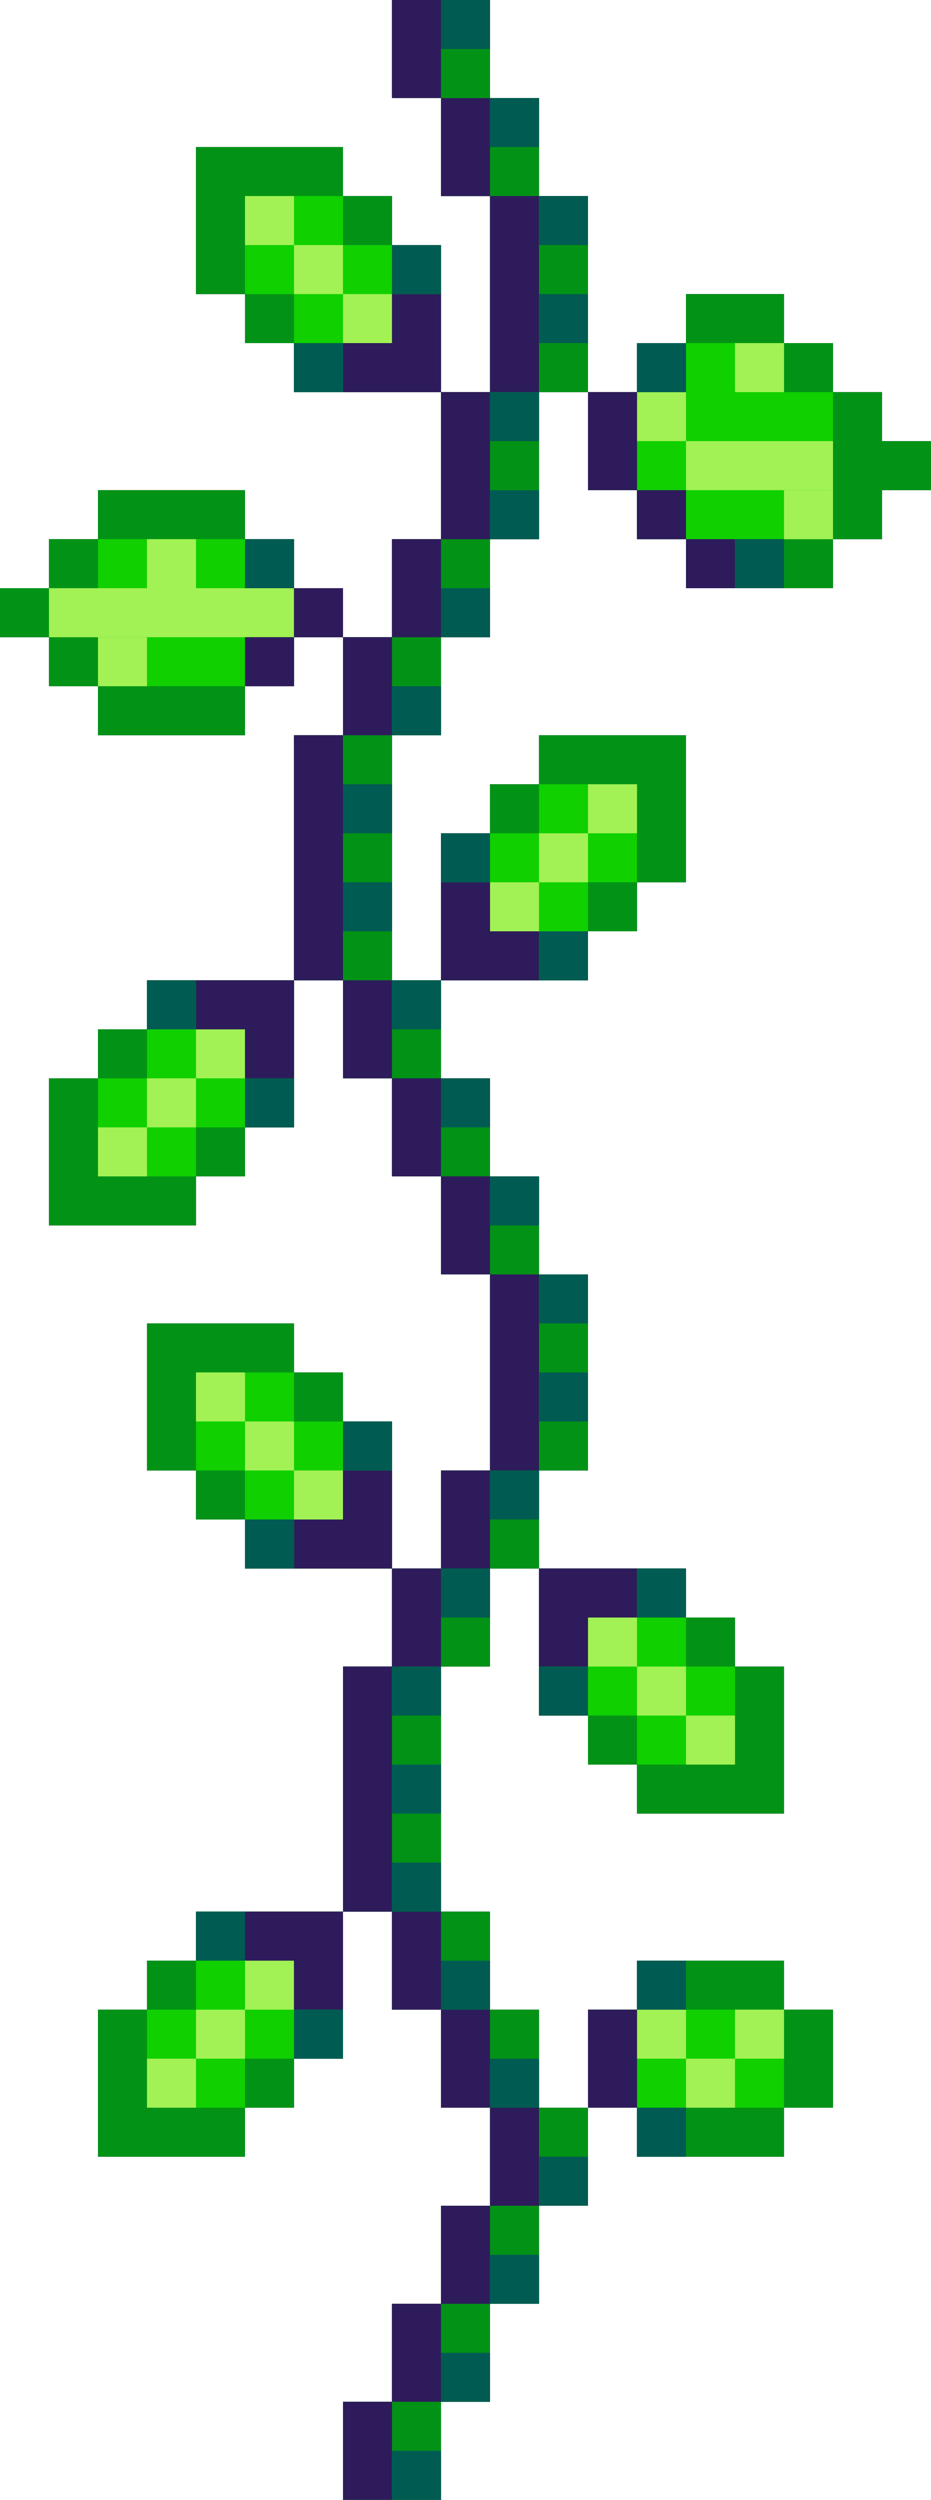 <?xml version="1.0" encoding="UTF-8"?><svg xmlns="http://www.w3.org/2000/svg" xmlns:xlink="http://www.w3.org/1999/xlink" height="255.0" preserveAspectRatio="xMidYMid meet" version="1.0" viewBox="0.0 0.0 95.0 255.0" width="95.0" zoomAndPan="magnify"><g fill="#2E1B5B" id="change1_1"><path d="M60 30L60 25 60 20 55 20 55 15 55 10 50 10 50 5 50 0 45 0 40 0 40 5 40 10 45 10 45 15 45 20 50 20 50 40 45 40 45 55 40 55 40 65 35 65 35 75 30 75 30 100 35 100 35 110 40 110 40 120 45 120 45 130 50 130 50 150 45 150 45 160 40 160 40 170 35 170 35 195 40 195 40 205 45 205 45 215 50 215 50 225 45 225 45 235 40 235 40 245 35 245 35 255 40 255 45 255 45 250 45 245 50 245 50 240 50 235 55 235 55 230 55 225 60 225 60 220 60 215 55 215 55 210 55 205 50 205 50 200 50 195 45 195 45 190 45 185 45 180 45 175 45 170 50 170 50 165 50 160 55 160 55 155 55 150 60 150 60 145 60 140 60 135 60 130 55 130 55 125 55 120 50 120 50 115 50 110 45 110 45 105 45 100 40 100 40 95 40 90 40 85 40 80 40 75 45 75 45 70 45 65 50 65 50 60 50 55 55 55 55 50 55 45 55 40 60 40 60 35z"/><path d="M90 45L90 40 85 40 85 35 80 35 80 30 70 30 70 35 65 35 65 40 60 40 60 45 60 50 65 50 65 55 70 55 70 60 75 60 80 60 85 60 85 55 90 55 90 50 95 50 95 45z"/><path d="M30 60L30 55 25 55 25 50 10 50 10 55 5 55 5 60 0 60 0 65 5 65 5 70 10 70 10 75 25 75 25 70 30 70 30 65 35 65 35 60z"/><path d="M45 30L45 25 40 25 40 20 35 20 35 15 25 15 20 15 20 20 20 30 25 30 25 35 30 35 30 40 35 40 40 40 45 40 45 35z"/><path d="M55 100L60 100 60 95 65 95 65 90 70 90 70 80 70 75 65 75 55 75 55 80 50 80 50 85 45 85 45 90 45 95 45 100 50 100z"/><path d="M20 100L15 100 15 105 10 105 10 110 5 110 5 125 10 125 20 125 20 120 25 120 25 115 30 115 30 110 30 105 30 100 25 100z"/><path d="M40 150L40 145 35 145 35 140 30 140 30 135 20 135 15 135 15 140 15 150 20 150 20 155 25 155 25 160 30 160 35 160 40 160 40 155z"/><path d="M55 170L55 175 60 175 60 180 65 180 65 185 80 185 80 180 80 170 75 170 75 165 70 165 70 160 65 160 60 160 55 160 55 165z"/><path d="M25 195L20 195 20 200 15 200 15 205 10 205 10 220 15 220 25 220 25 215 30 215 30 210 35 210 35 205 35 200 35 195 30 195z"/><path d="M65 220L70 220 80 220 80 215 85 215 85 205 80 205 80 200 70 200 65 200 65 205 60 205 60 215 65 215z"/></g><g><g id="change2_1"><path d="M35 170H45V195H35z" fill="#029316"/></g><g id="change2_2"><path d="M40 160H50V170H40z" fill="#029316"/></g><g id="change2_3"><path d="M45 150H55V160H45z" fill="#029316"/></g><g id="change2_4"><path d="M50 130H60V150H50z" fill="#029316"/></g><g id="change2_5"><path d="M45 120H55V130H45z" fill="#029316"/></g><g id="change2_6"><path d="M40 110H50V120H40z" fill="#029316"/></g><g id="change2_7"><path d="M35 100H45V110H35z" fill="#029316"/></g><g id="change2_8"><path d="M30 75H40V100H30z" fill="#029316"/></g><g id="change2_9"><path d="M35 65H45V75H35z" fill="#029316"/></g><g id="change2_10"><path d="M40 55H50V65H40z" fill="#029316"/></g><g id="change2_11"><path d="M45 40H55V55H45z" fill="#029316"/></g><g id="change2_12"><path d="M50 20H60V40H50z" fill="#029316"/></g><g id="change2_13"><path d="M45 15H55V20H45z" fill="#029316"/></g><g id="change2_14"><path d="M45 10H55V15H45z" fill="#029316"/></g><g id="change2_15"><path d="M40 195H50V205H40z" fill="#029316"/></g><g id="change2_16"><path d="M45 205H55V215H45z" fill="#029316"/></g><g id="change2_17"><path d="M50 215H60V225H50z" fill="#029316"/></g><g id="change2_18"><path d="M45 225H55V235H45z" fill="#029316"/></g><g id="change2_19"><path d="M40 235H50V245H40z" fill="#029316"/></g><g id="change1_2"><path d="M45 10H50V20H45z" fill="#2E1B5B"/></g><g id="change1_3"><path d="M50 20H55V40H50z" fill="#2E1B5B"/></g><g id="change1_4"><path d="M45 40H50V55H45z" fill="#2E1B5B"/></g><g id="change1_5"><path d="M40 55H45V65H40z" fill="#2E1B5B"/></g><g id="change1_6"><path d="M35 65H40V75H35z" fill="#2E1B5B"/></g><g id="change1_7"><path d="M30 75H35V100H30z" fill="#2E1B5B"/></g><g id="change1_8"><path d="M35 100H40V110H35z" fill="#2E1B5B"/></g><g id="change1_9"><path d="M40 110H45V120H40z" fill="#2E1B5B"/></g><g id="change1_10"><path d="M45 120H50V130H45z" fill="#2E1B5B"/></g><g id="change1_11"><path d="M50 130H55V150H50z" fill="#2E1B5B"/></g><g id="change1_12"><path d="M45 150H50V160H45z" fill="#2E1B5B"/></g><g id="change1_13"><path d="M40 160H45V170H40z" fill="#2E1B5B"/></g><g id="change1_14"><path d="M35 170H40V195H35z" fill="#2E1B5B"/></g><g id="change1_15"><path d="M40 195H45V205H40z" fill="#2E1B5B"/></g><g id="change1_16"><path d="M45 205H50V215H45z" fill="#2E1B5B"/></g><g id="change1_17"><path d="M50 215H55V225H50z" fill="#2E1B5B"/></g><g id="change1_18"><path d="M45 225H50V235H45z" fill="#2E1B5B"/></g><g id="change1_19"><path d="M40 235H45V245H40z" fill="#2E1B5B"/></g><g id="change3_1"><path d="M50 10H55V15H50z" fill="#005B52"/></g><g id="change2_20"><path d="M40 5H50V10H40z" fill="#029316"/></g><g id="change2_21"><path d="M40 0H50V5H40z" fill="#029316"/></g><g id="change1_20"><path d="M40 0H45V10H40z" fill="#2E1B5B"/></g><g id="change3_2"><path d="M45 0H50V5H45z" fill="#005B52"/></g><g id="change3_3"><path d="M55 20H60V25H55z" fill="#005B52"/></g><g id="change3_4"><path d="M55 30H60V35H55z" fill="#005B52"/></g><g id="change3_5"><path d="M50 40H55V45H50z" fill="#005B52"/></g><g id="change3_6"><path d="M50 50H55V55H50z" fill="#005B52"/></g><g id="change3_7"><path d="M45 60H50V65H45z" fill="#005B52"/></g><g id="change3_8"><path d="M40 70H45V75H40z" fill="#005B52"/></g><g id="change3_9"><path d="M35 80H40V85H35z" fill="#005B52"/></g><g id="change3_10"><path d="M35 90H40V95H35z" fill="#005B52"/></g><g id="change3_11"><path d="M40 100H45V105H40z" fill="#005B52"/></g><g id="change3_12"><path d="M45 110H50V115H45z" fill="#005B52"/></g><g id="change3_13"><path d="M50 120H55V125H50z" fill="#005B52"/></g><g id="change3_14"><path d="M55 130H60V135H55z" fill="#005B52"/></g><g id="change3_15"><path d="M55 140H60V145H55z" fill="#005B52"/></g><g id="change3_16"><path d="M50 150H55V155H50z" fill="#005B52"/></g><g id="change3_17"><path d="M45 160H50V165H45z" fill="#005B52"/></g><g id="change3_18"><path d="M40 170H45V175H40z" fill="#005B52"/></g><g id="change3_19"><path d="M40 180H45V185H40z" fill="#005B52"/></g><g id="change3_20"><path d="M40 190H45V195H40z" fill="#005B52"/></g><g id="change3_21"><path d="M45 200H50V205H45z" fill="#005B52"/></g><g id="change3_22"><path d="M50 210H55V215H50z" fill="#005B52"/></g><g id="change3_23"><path d="M55 220H60V225H55z" fill="#005B52"/></g><g id="change3_24"><path d="M50 230H55V235H50z" fill="#005B52"/></g><g id="change3_25"><path d="M45 240H50V245H45z" fill="#005B52"/></g><g id="change2_22"><path d="M35 245H45V255H35z" fill="#029316"/></g><g id="change1_21"><path d="M35 245H40V255H35z" fill="#2E1B5B"/></g><g id="change3_26"><path d="M40 250H45V255H40z" fill="#005B52"/></g><g id="change2_23"><path d="M40 25L40 20 35 20 35 15 25 15 20 15 20 20 20 30 25 30 25 35 30 35 30 40 45 40 45 35 45 25z" fill="#029316"/></g><g id="change2_24"><path d="M35 145L35 140 30 140 30 135 20 135 15 135 15 140 15 150 20 150 20 155 25 155 25 160 40 160 40 155 40 145z" fill="#029316"/></g><g id="change2_25"><path d="M75 170L75 165 70 165 70 160 60 160 55 160 55 165 55 175 60 175 60 180 65 180 65 185 80 185 80 180 80 170z" fill="#029316"/></g><g id="change2_26"><path d="M65 75L55 75 55 80 50 80 50 85 45 85 45 100 50 100 60 100 60 95 65 95 65 90 70 90 70 80 70 75z" fill="#029316"/></g><g id="change2_27"><path d="M30 195L20 195 20 200 15 200 15 205 10 205 10 220 15 220 25 220 25 215 30 215 30 210 35 210 35 200 35 195z" fill="#029316"/></g><g id="change2_28"><path d="M25 100L15 100 15 105 10 105 10 110 5 110 5 125 10 125 20 125 20 120 25 120 25 115 30 115 30 105 30 100z" fill="#029316"/></g><g id="change4_1"><path d="M35 25L35 20 25 20 25 30 30 30 30 35 40 35 40 25z" fill="#10D000"/></g><g id="change2_29"><path d="M30 60H35V65H30z" fill="#029316"/></g><g id="change2_30"><path d="M90 45L90 40 85 40 85 35 80 35 80 30 70 30 70 35 65 35 65 40 60 40 60 45 60 50 65 50 65 55 70 55 70 60 85 60 85 55 90 55 90 50 95 50 95 45z" fill="#029316"/></g><g id="change2_31"><path d="M25 55L25 50 10 50 10 55 5 55 5 60 0 60 0 65 5 65 5 70 10 70 10 75 25 75 25 70 30 70 30 65 30 60 30 55z" fill="#029316"/></g><g id="change2_32"><path d="M80 205L80 200 65 200 65 205 60 205 60 215 65 215 65 220 80 220 80 215 85 215 85 205z" fill="#029316"/></g><g id="change5_1"><path d="M25 20H30V25H25z" fill="#A2F255"/></g><g id="change5_2"><path d="M30 25H35V30H30z" fill="#A2F255"/></g><g id="change5_3"><path d="M35 30H40V35H35z" fill="#A2F255"/></g><g id="change4_2"><path d="M60 90L65 90 65 80 55 80 55 85 50 85 50 95 60 95z" fill="#10D000"/></g><g id="change5_4"><path d="M60 80H65V85H60z" fill="#A2F255" transform="rotate(90 62.5 82.5)"/></g><g id="change5_5"><path d="M55 85H60V90H55z" fill="#A2F255" transform="rotate(90 57.5 87.5)"/></g><g id="change5_6"><path d="M50 90H55V95H50z" fill="#A2F255" transform="rotate(90 52.5 92.5)"/></g><g id="change4_3"><path d="M20 115L25 115 25 105 15 105 15 110 10 110 10 120 20 120z" fill="#10D000"/></g><g id="change5_7"><path d="M20 105H25V110H20z" fill="#A2F255" transform="rotate(90 22.5 107.5)"/></g><g id="change5_8"><path d="M15 110H20V115H15z" fill="#A2F255" transform="rotate(90 17.5 112.5)"/></g><g id="change5_9"><path d="M10 115H15V120H10z" fill="#A2F255" transform="rotate(90 12.5 117.5)"/></g><g id="change4_4"><path d="M25 210L30 210 30 200 20 200 20 205 15 205 15 215 25 215z" fill="#10D000"/></g><g id="change5_10"><path d="M25 200H30V205H25z" fill="#A2F255" transform="rotate(90 27.5 202.5)"/></g><g id="change5_11"><path d="M20 205H25V210H20z" fill="#A2F255" transform="rotate(90 22.5 207.5)"/></g><g id="change5_12"><path d="M15 210H20V215H15z" fill="#A2F255" transform="rotate(90 17.5 212.5)"/></g><g id="change4_5"><path d="M70 170L70 165 60 165 60 175 65 175 65 180 75 180 75 170z" fill="#10D000"/></g><g id="change5_13"><path d="M60 165H65V170H60z" fill="#A2F255"/></g><g id="change5_14"><path d="M65 170H70V175H65z" fill="#A2F255"/></g><g id="change5_15"><path d="M70 175H75V180H70z" fill="#A2F255"/></g><g id="change4_6"><path d="M30 145L30 140 20 140 20 150 25 150 25 155 35 155 35 145z" fill="#10D000"/></g><g id="change5_16"><path d="M20 140H25V145H20z" fill="#A2F255"/></g><g id="change5_17"><path d="M25 145H30V150H25z" fill="#A2F255"/></g><g id="change5_18"><path d="M30 150H35V155H30z" fill="#A2F255"/></g><g id="change4_7"><path d="M80 40L80 35 70 35 70 40 65 40 65 50 70 50 70 55 75 55 80 55 85 55 85 50 85 45 85 40z" fill="#10D000"/></g><g id="change4_8"><path d="M30 60L25 60 25 55 10 55 10 60 5 60 5 65 10 65 10 70 25 70 25 65 30 65z" fill="#10D000"/></g><g id="change4_9"><path d="M65 205H80V215H65z" fill="#10D000"/></g><g id="change5_19"><path d="M65 40H70V45H65z" fill="#A2F255"/></g><g id="change5_20"><path d="M70 45H85V50H70z" fill="#A2F255"/></g><g id="change5_21"><path d="M75 35H80V40H75z" fill="#A2F255"/></g><g id="change5_22"><path d="M80 50H85V55H80z" fill="#A2F255"/></g><g id="change5_23"><path d="M5 60H30V65H5z" fill="#A2F255"/></g><g id="change5_24"><path d="M15 55H20V60H15z" fill="#A2F255"/></g><g id="change5_25"><path d="M10 65H15V70H10z" fill="#A2F255"/></g><g id="change5_26"><path d="M65 205H70V210H65z" fill="#A2F255"/></g><g id="change5_27"><path d="M75 205H80V210H75z" fill="#A2F255"/></g><g id="change5_28"><path d="M70 210H75V215H70z" fill="#A2F255"/></g><g id="change1_22"><path d="M30 60H35V65H30z" fill="#2E1B5B"/></g><g id="change1_23"><path d="M25 65H30V70H25z" fill="#2E1B5B"/></g><g id="change1_24"><path d="M60 40H65V50H60z" fill="#2E1B5B"/></g><g id="change1_25"><path d="M65 50H70V55H65z" fill="#2E1B5B"/></g><g id="change1_26"><path d="M70 55H75V60H70z" fill="#2E1B5B"/></g><g id="change1_27"><path d="M40 30L40 35 35 35 35 40 40 40 45 40 45 35 45 30z" fill="#2E1B5B"/></g><g id="change1_28"><path d="M50 95L50 90 45 90 45 95 45 100 50 100 55 100 55 95z" fill="#2E1B5B"/></g><g id="change1_29"><path d="M25 105L25 110 30 110 30 105 30 100 25 100 20 100 20 105z" fill="#2E1B5B"/></g><g id="change1_30"><path d="M35 155L30 155 30 160 35 160 40 160 40 155 40 150 35 150z" fill="#2E1B5B"/></g><g id="change1_31"><path d="M60 165L65 165 65 160 60 160 55 160 55 165 55 170 60 170z" fill="#2E1B5B"/></g><g id="change1_32"><path d="M30 200L30 205 35 205 35 200 35 195 30 195 25 195 25 200z" fill="#2E1B5B"/></g><g id="change1_33"><path d="M60 205H65V215H60z" fill="#2E1B5B"/></g><g id="change3_27"><path d="M25 55H30V60H25z" fill="#005B52"/></g><g id="change3_28"><path d="M40 25H45V30H40z" fill="#005B52"/></g><g id="change3_29"><path d="M30 35H35V40H30z" fill="#005B52"/></g><g id="change3_30"><path d="M65 35H70V40H65z" fill="#005B52"/></g><g id="change3_31"><path d="M75 55H80V60H75z" fill="#005B52"/></g><g id="change3_32"><path d="M45 85H50V90H45z" fill="#005B52"/></g><g id="change3_33"><path d="M55 95H60V100H55z" fill="#005B52"/></g><g id="change3_34"><path d="M15 100H20V105H15z" fill="#005B52"/></g><g id="change3_35"><path d="M25 110H30V115H25z" fill="#005B52"/></g><g id="change3_36"><path d="M35 145H40V150H35z" fill="#005B52"/></g><g id="change3_37"><path d="M25 155H30V160H25z" fill="#005B52"/></g><g id="change3_38"><path d="M55 170H60V175H55z" fill="#005B52"/></g><g id="change3_39"><path d="M65 160H70V165H65z" fill="#005B52"/></g><g id="change3_40"><path d="M20 195H25V200H20z" fill="#005B52"/></g><g id="change3_41"><path d="M30 205H35V210H30z" fill="#005B52"/></g><g id="change3_42"><path d="M65 200H70V205H65z" fill="#005B52"/></g><g id="change3_43"><path d="M65 215H70V220H65z" fill="#005B52"/></g></g></svg>